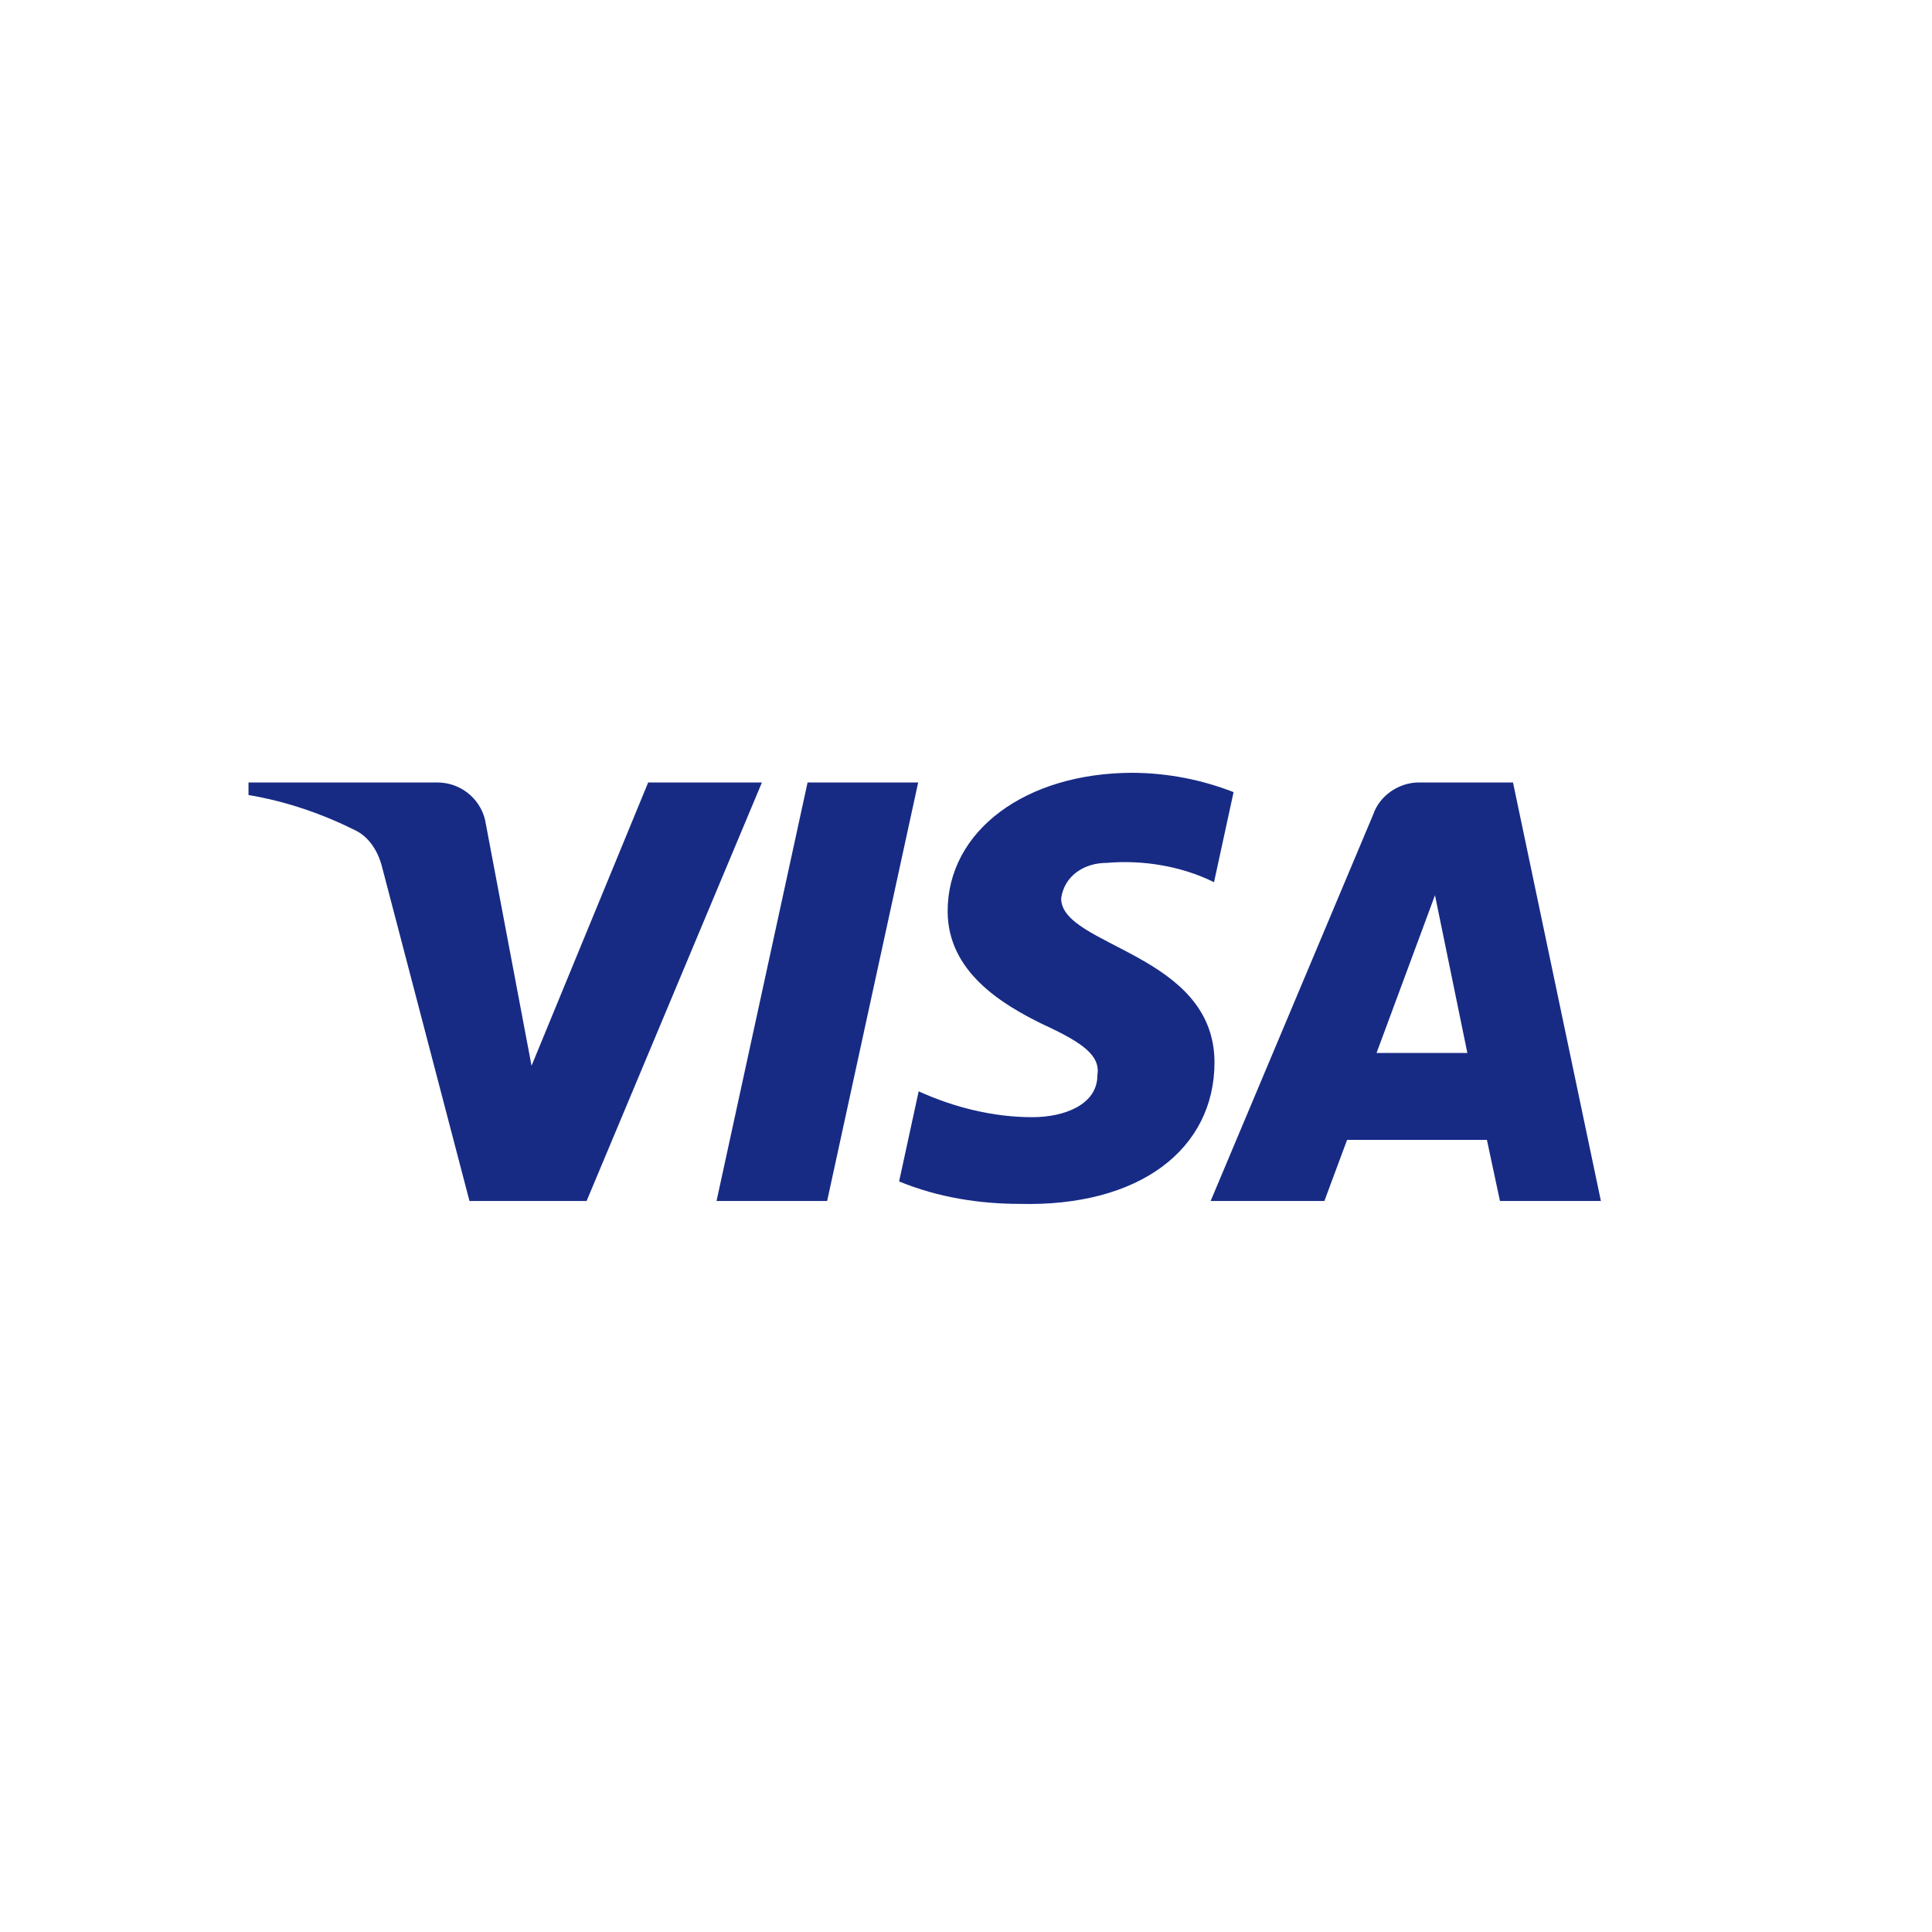 <?xml version="1.0" encoding="UTF-8"?> <svg xmlns="http://www.w3.org/2000/svg" xmlns:xlink="http://www.w3.org/1999/xlink" version="1.1" id="Layer_1" x="0px" y="0px" viewBox="0 0 800 800" style="enable-background:new 0 0 800 800;" xml:space="preserve"> <style type="text/css"> .st0{fill-rule:evenodd;clip-rule:evenodd;fill:#172B85;} </style> <path class="st0" d="M242.9,497.3h-48.5l-36.3-138.7c-1.7-6.4-5.4-12-10.8-14.7c-13.4-6.7-28.3-12-44.4-14.7V324h78.1 c10.8,0,18.9,8,20.2,17.3l18.9,100L268.4,324h47.1L242.9,497.3L242.9,497.3z M342.5,497.3h-45.8L334.4,324h45.8L342.5,497.3 L342.5,497.3z M439.4,372c1.3-9.3,9.4-14.7,18.9-14.7c14.8-1.3,30.9,1.3,44.4,8l8.1-37.3c-13.3-5.2-27.4-7.9-41.7-8 c-44.4,0-76.7,24-76.7,57.3c0,25.3,22.9,38.7,39.1,46.7c17.5,8,24.2,13.3,22.9,21.3c0,12-13.5,17.3-26.9,17.3 c-16.2,0-32.3-4-47.1-10.7l-8.1,37.3c16.2,6.7,33.6,9.3,49.8,9.3c49.8,1.3,80.8-22.7,80.8-58.7C502.7,394.7,439.4,392,439.4,372 L439.4,372z M662.9,497.3L626.5,324h-39c-8.1,0-16.2,5.3-18.9,13.3l-67.3,160h47.1l9.4-25.3h57.9l5.4,25.3L662.9,497.3L662.9,497.3z M594.2,370.7l13.4,65.3H570L594.2,370.7z"></path> </svg> 